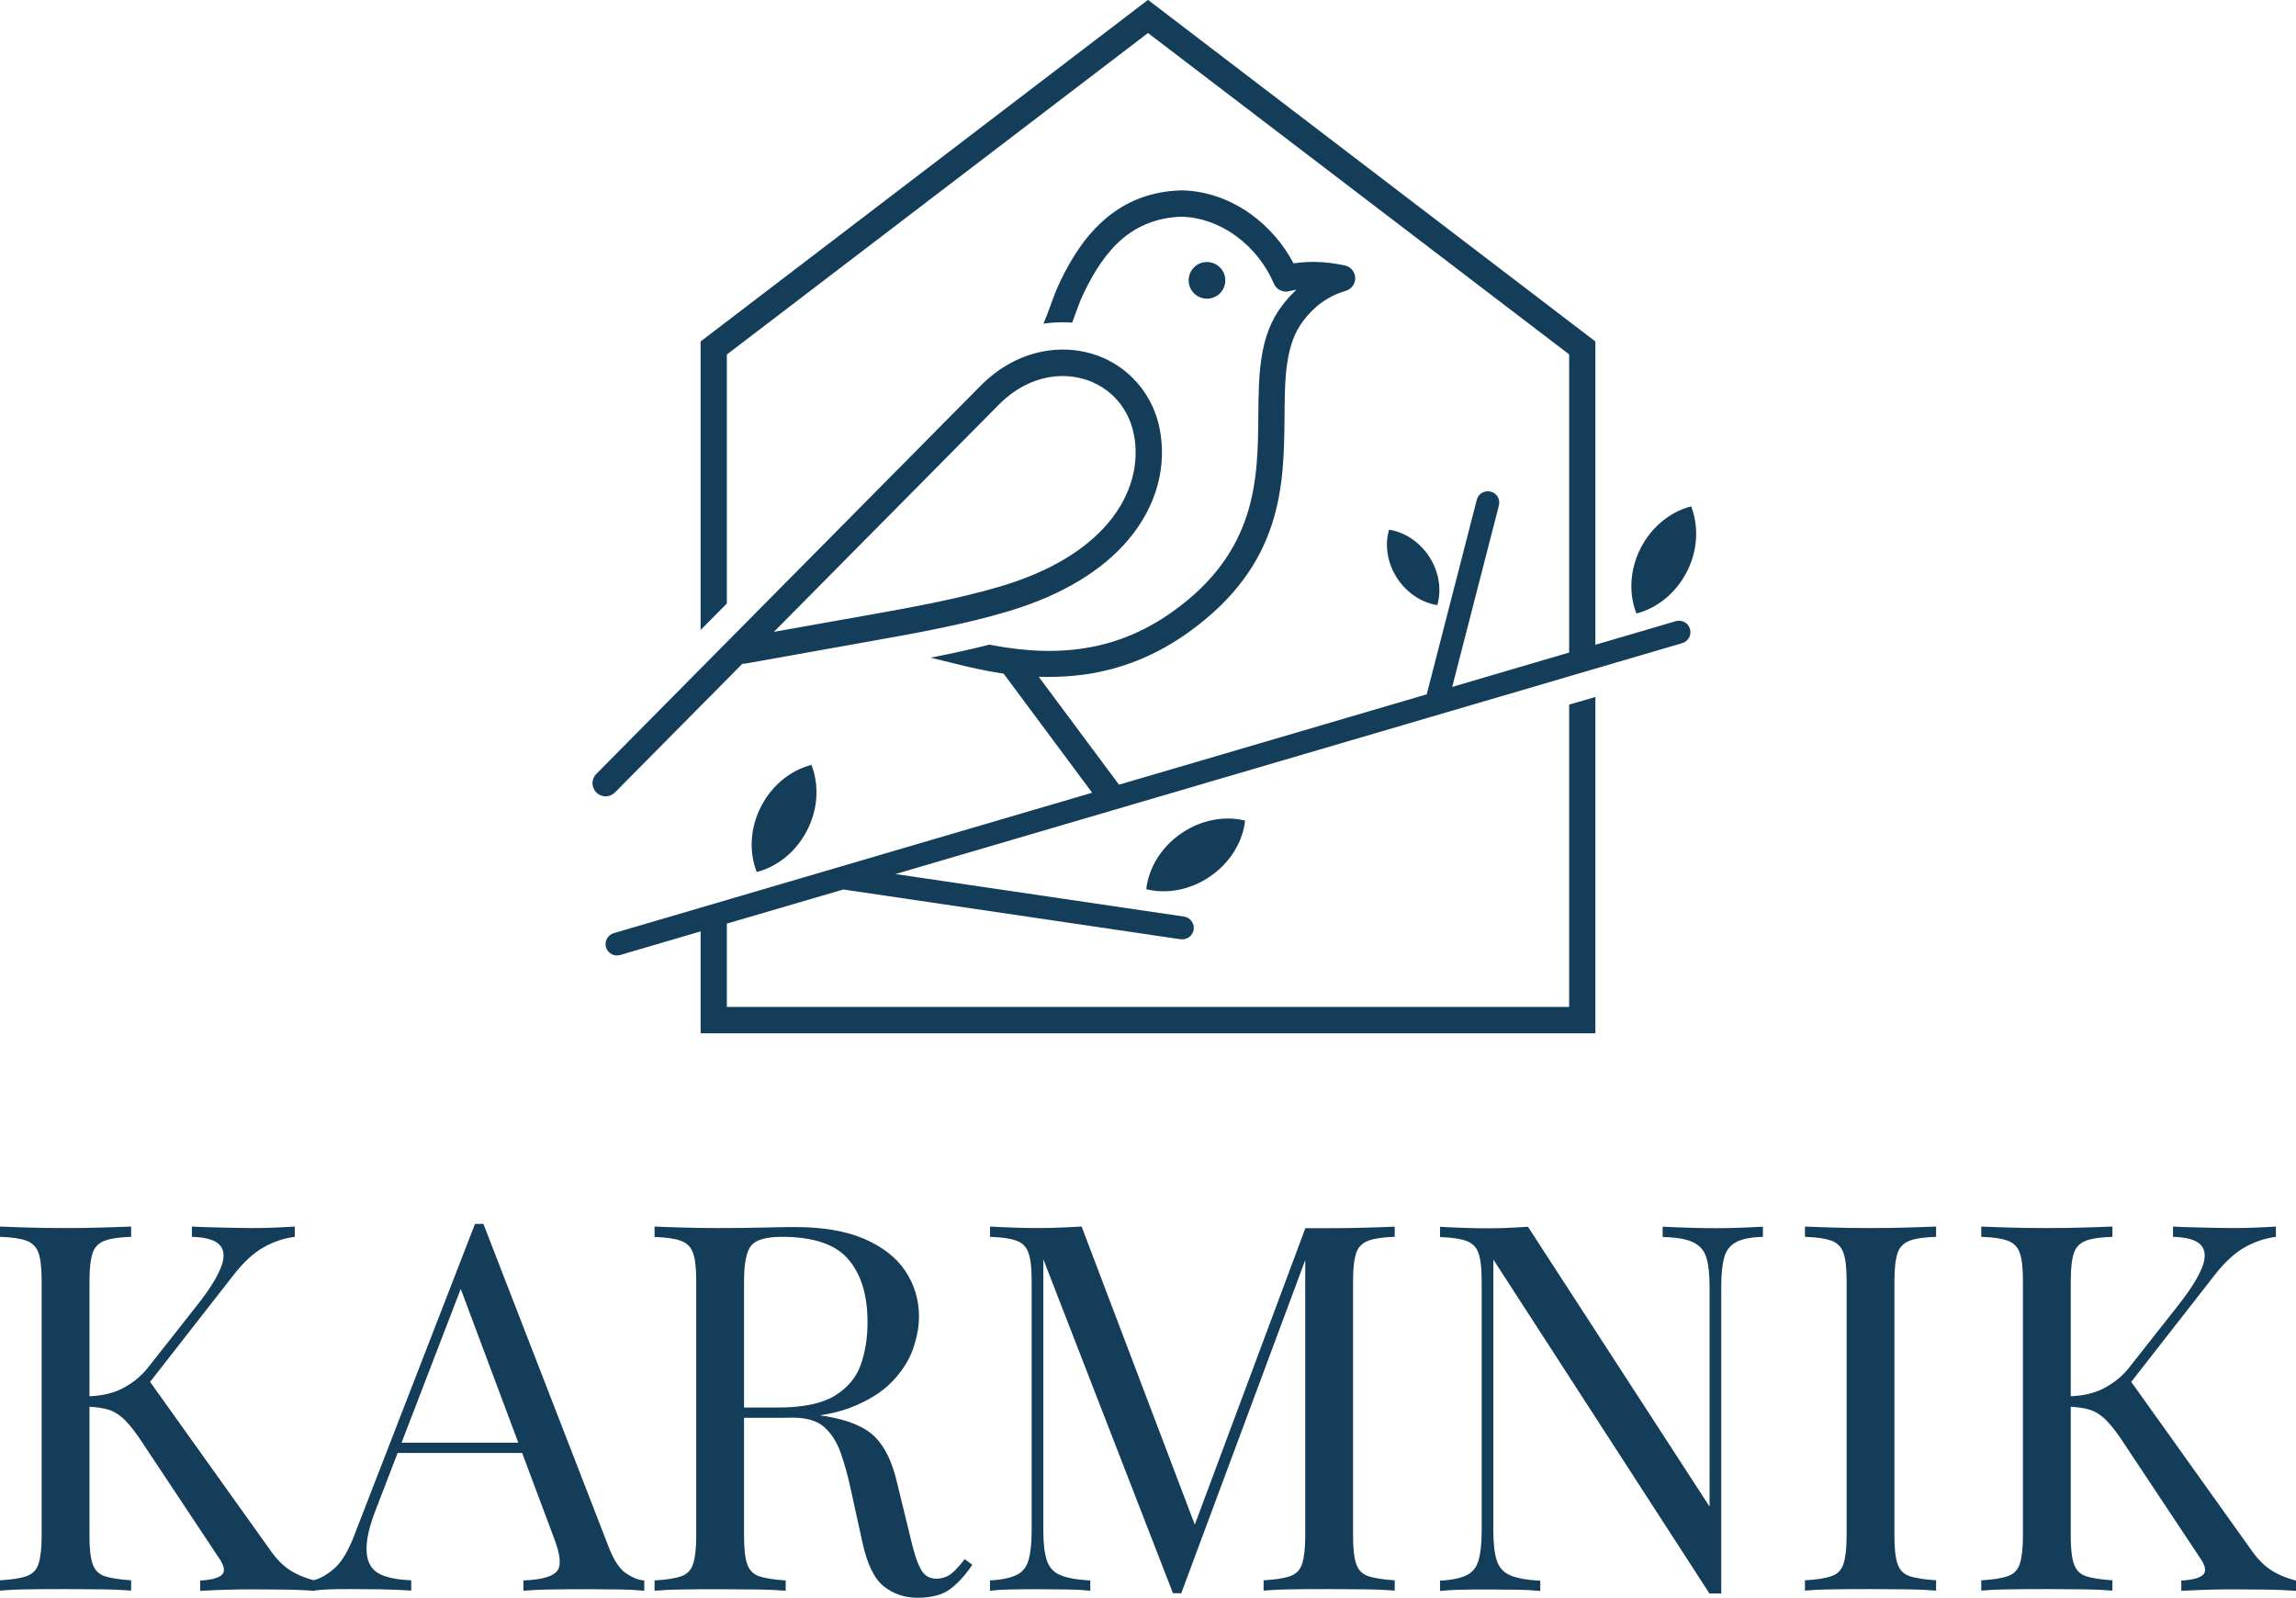 <svg xmlns="http://www.w3.org/2000/svg" id="b" viewBox="0 0 182.96 127.34"><defs><style>.d{fill:#133d59;}</style></defs><g id="c"><path class="d" d="M64.32,66.16c-.89,1.74-2.4,2.91-4.02,3.33-.61-1.56-.55-3.47.34-5.21.89-1.74,2.4-2.91,4.02-3.33.61,1.56.55,3.47-.34,5.21M134.42,45.56c-.89,1.74-2.4,2.91-4.02,3.33-.61-1.56-.55-3.47.34-5.21.89-1.74,2.4-2.91,4.02-3.33.61,1.56.55,3.47-.34,5.21ZM113.91,44.39c.78,1.22.97,2.64.62,3.83-1.23-.19-2.43-.96-3.22-2.18-.78-1.22-.97-2.64-.62-3.83,1.23.19,2.43.96,3.22,2.18ZM79.63,32.21l-17.96,18.14,7.36-1.31c3.49-.62,7.28-1.3,10.69-2.31,4.08-1.21,6.84-3.01,8.54-5,1.97-2.3,2.53-4.88,2.1-7.09-.24-1.23-.81-2.26-1.59-3.03-.67-.66-1.49-1.14-2.39-1.4-.91-.27-1.9-.32-2.91-.13-1.33.26-2.67.95-3.85,2.14ZM49,63.15c-.41.41-1.07.41-1.48,0-.41-.41-.41-1.07,0-1.48l30.63-30.94c1.5-1.51,3.22-2.39,4.94-2.72,1.33-.26,2.66-.19,3.89.17,1.23.36,2.36,1.02,3.27,1.93,1.07,1.06,1.85,2.45,2.17,4.12.54,2.79-.14,6.01-2.56,8.84-1.95,2.28-5.04,4.31-9.54,5.65-3.55,1.06-7.38,1.74-10.91,2.37l-9.96,1.78c-.1.02-.19.02-.28.01l-10.16,10.26ZM96.18,20.88c.8,0,1.46.65,1.46,1.46s-.65,1.46-1.46,1.46-1.46-.65-1.46-1.46.65-1.46,1.46-1.46ZM57.92,73.6v6.64h67.12v-24.09l2.09-.61v26.8H55.83v-8.12l-6.41,1.88c-.09.02-.17.04-.26.04-.39,0-.75-.26-.87-.65-.14-.48.14-.99.62-1.13l17.99-5.28s0,0,0,0l20.13-5.91-7.01-9.43-.04-.06c-.42-.06-.84-.13-1.26-.21h0c-1.21-.23-2.38-.52-3.53-.81l-1.03-.25c1.57-.31,3.14-.65,4.69-1.04l.25.05c2.82.53,5.38.6,7.75.16,2.35-.43,4.54-1.37,6.62-2.86,6.71-4.79,6.76-10.58,6.8-15.55.03-3.39.06-6.44,1.93-8.86.34-.44.71-.85,1.11-1.23-.16.03-.33.06-.49.1-.52.18-1.09-.07-1.31-.58-.63-1.49-1.71-2.85-3.05-3.82-1.25-.9-2.72-1.46-4.27-1.51-1.94.05-3.47.69-4.71,1.72-1.29,1.08-2.29,2.62-3.13,4.39-.31.64-.52,1.25-.72,1.81l-.02.05-.17.47c-.76-.06-1.53-.03-2.29.08.17-.38.32-.81.49-1.26l.02-.05c.22-.61.45-1.26.8-2,.96-2.02,2.13-3.79,3.68-5.09,1.6-1.34,3.56-2.16,6.03-2.22h.05c2,.05,3.89.77,5.46,1.9,1.43,1.03,2.6,2.4,3.4,3.92.57-.09,1.13-.12,1.68-.12.82.01,1.61.12,2.4.28.56.12.93.67.81,1.23-.08.39-.37.69-.74.8-.72.21-1.34.52-1.89.91-.56.4-1.05.9-1.49,1.48-1.44,1.87-1.47,4.58-1.49,7.6-.05,5.47-.1,11.82-7.67,17.23-2.34,1.67-4.8,2.72-7.46,3.22-1.43.26-2.91.36-4.46.31l6.4,8.6,24.52-7.2,3.99-15.5c.12-.49.62-.78,1.11-.65.49.12.78.62.65,1.11l-3.72,14.45,9.32-2.74v-23.76L91.48,2.63l-33.56,25.62v19.84l-2.09,2.11v-22.99c11.88-9.08,23.77-18.15,35.65-27.22,11.89,9.07,23.77,18.14,35.65,27.22v24.17l6.41-1.88c.48-.14.99.13,1.13.62.14.48-.14.99-.62,1.13l-62.69,18.4,22.99,3.39c.5.07.84.54.77,1.03-.07.45-.45.78-.9.78-.04,0-.09,0-.13,0l-26.89-3.97-9.28,2.72ZM96.46,69.82c-1.6,1.11-3.49,1.44-5.12,1.04.19-1.67,1.16-3.32,2.76-4.43,1.6-1.11,3.49-1.44,5.12-1.04-.19,1.67-1.16,3.32-2.76,4.43Z"></path><path class="d" d="M10.45,97.74v.82c-.93.03-1.63.13-2.11.31-.48.18-.8.51-.96.98-.16.48-.25,1.22-.25,2.23v20.33c0,.98.08,1.72.25,2.21.16.49.49.82.96.98.48.16,1.18.27,2.11.33v.82c-.63-.05-1.41-.09-2.36-.1-.94-.01-1.89-.02-2.85-.02-1.07,0-2.06,0-2.99.02-.93.01-1.68.05-2.25.1v-.82c.93-.05,1.63-.16,2.11-.33.48-.16.8-.49.96-.98.16-.49.25-1.23.25-2.21v-20.33c0-1.01-.08-1.76-.25-2.23-.16-.48-.49-.81-.96-.98-.48-.18-1.18-.28-2.11-.31v-.82c.57.03,1.33.05,2.25.08.93.03,1.93.04,2.99.04.96,0,1.91-.01,2.85-.04.94-.03,1.73-.05,2.36-.08M23.49,97.74v.82c-.85.11-1.67.38-2.46.82-.79.44-1.59,1.16-2.38,2.17l-7.91,10.13.9-2.01,9.84,13.78c.46.68.97,1.22,1.52,1.6.55.38,1.24.68,2.09.9v.82c-.66-.05-1.47-.09-2.44-.1-.97-.01-1.8-.02-2.48-.02-.46,0-1.03,0-1.7.02-.67.01-1.51.05-2.52.1v-.82c.93-.05,1.52-.22,1.76-.49.25-.27.15-.72-.29-1.35l-5.99-9.02c-.55-.85-1.03-1.48-1.46-1.91-.42-.42-.86-.7-1.31-.84-.45-.14-1.02-.22-1.7-.25v-.82c1.15-.03,2.11-.25,2.89-.68.78-.42,1.43-.96,1.95-1.62l3.94-5c.9-1.15,1.52-2.12,1.84-2.91.33-.79.31-1.4-.04-1.82-.36-.42-1.11-.65-2.25-.68v-.82c.52.03,1.05.05,1.6.06.55.01,1.09.03,1.62.04.53.01,1.03.02,1.5.02.71,0,1.37-.01,1.97-.04.6-.03,1.11-.05,1.52-.08Z"></path><path class="d" d="M43.52,114.96v.82h-12.22l.41-.82h11.81ZM38.52,97.53l10,25.79c.41,1.04.87,1.73,1.39,2.07.52.34,1,.53,1.43.55v.82c-.55-.05-1.22-.09-2.01-.1-.79-.01-1.59-.02-2.38-.02-1.07,0-2.06,0-2.99.02-.93.01-1.68.05-2.25.1v-.82c1.39-.05,2.28-.29,2.66-.72.38-.42.3-1.33-.25-2.73l-7.63-20.38.66-.53-7.13,18.53c-.44,1.09-.7,2.02-.78,2.77-.08.75,0,1.35.23,1.78.23.44.63.75,1.19.94.56.19,1.26.3,2.11.33v.82c-.77-.05-1.56-.09-2.4-.1-.83-.01-1.61-.02-2.32-.02s-1.26,0-1.74.02-.92.05-1.33.1v-.82c.55-.14,1.11-.46,1.68-.96.57-.51,1.09-1.37,1.56-2.6l9.63-24.84h.66Z"></path><path class="d" d="M58.68,112.29c1.48.05,2.64.12,3.48.18.85.07,1.54.13,2.07.18.53.05,1.05.12,1.54.2,1.83.3,3.15.85,3.96,1.66.81.81,1.4,2.06,1.78,3.75l1.02,4.18c.27,1.2.55,2.07.84,2.6.29.53.73.79,1.33.76.46-.03.85-.18,1.17-.45.31-.27.65-.64,1-1.11l.61.45c-.57.85-1.17,1.5-1.78,1.95-.61.45-1.48.68-2.6.68-1.01,0-1.9-.3-2.66-.9-.77-.6-1.34-1.78-1.72-3.53l-.9-4.1c-.25-1.18-.53-2.19-.84-3.05-.31-.86-.75-1.54-1.31-2.03-.56-.49-1.39-.74-2.48-.74h-4.43l-.08-.7ZM52.16,97.74c.57.03,1.33.05,2.25.08.93.03,1.84.04,2.75.04,1.28,0,2.51-.01,3.69-.04,1.18-.03,2.01-.04,2.5-.04,2.21,0,4.05.31,5.51.94,1.46.63,2.56,1.48,3.28,2.56.72,1.08,1.09,2.29,1.09,3.63,0,.82-.16,1.69-.49,2.62-.33.93-.9,1.8-1.7,2.62-.81.82-1.91,1.5-3.3,2.03-1.39.53-3.16.8-5.29.8h-3.94v-.82h3.53c1.94,0,3.42-.31,4.45-.92,1.02-.62,1.72-1.43,2.09-2.46.37-1.03.55-2.17.55-3.42,0-2.16-.51-3.83-1.54-5.02-1.02-1.19-2.78-1.78-5.27-1.78-1.26,0-2.08.23-2.46.7-.38.46-.57,1.41-.57,2.83v20.33c0,.98.08,1.72.25,2.21.16.49.49.82.96.98.48.16,1.18.27,2.11.33v.82c-.63-.05-1.41-.09-2.36-.1-.94-.01-1.89-.02-2.85-.02-1.07,0-2.06,0-2.99.02-.93.01-1.68.05-2.25.1v-.82c.93-.05,1.63-.16,2.11-.33.48-.16.8-.49.96-.98.16-.49.25-1.23.25-2.21v-20.33c0-1.01-.08-1.76-.25-2.23-.16-.48-.49-.81-.96-.98-.48-.18-1.18-.28-2.11-.31v-.82Z"></path><path class="d" d="M111.14,97.74v.82c-.93.03-1.63.13-2.11.31-.48.18-.8.51-.96.98-.16.48-.25,1.22-.25,2.23v20.33c0,.98.08,1.72.25,2.21.16.49.49.82.96.98.48.16,1.18.27,2.11.33v.82c-.63-.05-1.41-.09-2.36-.1-.94-.01-1.89-.02-2.85-.02-1.07,0-2.06,0-2.99.02-.93.01-1.68.05-2.25.1v-.82c.93-.05,1.63-.16,2.11-.33.48-.16.8-.49.96-.98.16-.49.25-1.23.25-2.21v-22.55l.16.12-10.04,26.98h-.66l-10.33-26.61v21.65c0,.98.09,1.76.27,2.32.18.56.53.96,1.07,1.19.53.23,1.33.38,2.4.43v.82c-.49-.05-1.13-.09-1.93-.1-.79-.01-1.54-.02-2.25-.02s-1.37,0-2.07.02c-.7.01-1.28.05-1.74.1v-.82c.93-.05,1.63-.2,2.11-.43.48-.23.8-.63.96-1.19.16-.56.25-1.33.25-2.32v-19.92c0-1.01-.08-1.76-.25-2.23-.16-.48-.49-.81-.96-.98-.48-.18-1.18-.28-2.11-.31v-.82c.46.03,1.05.05,1.74.08.7.03,1.39.04,2.07.04.6,0,1.22-.01,1.87-.04.64-.03,1.18-.05,1.62-.08l9.31,24.52-.7.33,9.22-24.72h1.93c.96,0,1.91-.01,2.85-.04.94-.03,1.73-.05,2.36-.08"></path><path class="d" d="M140.48,97.74v.82c-.93.03-1.63.16-2.11.41-.48.25-.8.64-.96,1.19-.16.55-.25,1.33-.25,2.34v24.48h-.94l-17.22-26.61v21.65c0,.98.09,1.76.27,2.32.18.56.53.96,1.07,1.19.53.23,1.33.38,2.4.43v.82c-.49-.05-1.13-.09-1.93-.1-.79-.01-1.54-.02-2.25-.02s-1.37,0-2.07.02c-.7.01-1.28.05-1.74.1v-.82c.93-.05,1.63-.2,2.11-.43.48-.23.8-.63.96-1.19.16-.56.25-1.33.25-2.32v-19.92c0-1.01-.08-1.76-.25-2.23-.16-.48-.49-.81-.96-.98-.48-.18-1.18-.28-2.11-.31v-.82c.46.03,1.05.05,1.74.08.7.03,1.39.04,2.07.04.6,0,1.18-.01,1.72-.04.55-.03,1.04-.05,1.48-.08l14.47,22.3v-17.55c0-1.01-.09-1.79-.27-2.34-.18-.55-.53-.94-1.07-1.19-.53-.25-1.33-.38-2.4-.41v-.82c.49.03,1.14.05,1.95.08.81.03,1.55.04,2.23.04s1.41-.01,2.11-.04c.7-.03,1.26-.05,1.7-.08"></path><path class="d" d="M154.28,97.74v.82c-.93.03-1.63.13-2.11.31-.48.18-.8.51-.96.98-.16.48-.25,1.22-.25,2.23v20.33c0,.98.08,1.72.25,2.21.16.49.49.82.96.98.48.16,1.18.27,2.11.33v.82c-.63-.05-1.41-.09-2.36-.1-.94-.01-1.89-.02-2.85-.02-1.07,0-2.06,0-2.99.02-.93.01-1.68.05-2.25.1v-.82c.93-.05,1.63-.16,2.11-.33.48-.16.8-.49.96-.98.16-.49.25-1.23.25-2.21v-20.33c0-1.01-.08-1.76-.25-2.23-.16-.48-.49-.81-.96-.98-.48-.18-1.18-.28-2.11-.31v-.82c.57.03,1.33.05,2.25.08.93.03,1.93.04,2.99.04.96,0,1.91-.01,2.85-.04.94-.03,1.73-.05,2.36-.08"></path><path class="d" d="M168.33,97.74v.82c-.93.03-1.63.13-2.11.31-.48.18-.8.51-.96.98-.16.48-.25,1.22-.25,2.23v20.33c0,.98.08,1.72.25,2.21.16.49.49.82.96.98.48.16,1.18.27,2.11.33v.82c-.63-.05-1.41-.09-2.36-.1-.94-.01-1.89-.02-2.85-.02-1.07,0-2.06,0-2.99.02-.93.01-1.68.05-2.25.1v-.82c.93-.05,1.63-.16,2.11-.33.48-.16.8-.49.96-.98.16-.49.25-1.23.25-2.21v-20.33c0-1.01-.08-1.76-.25-2.23-.16-.48-.49-.81-.96-.98-.48-.18-1.18-.28-2.11-.31v-.82c.57.03,1.33.05,2.25.08.93.03,1.93.04,2.99.04.96,0,1.91-.01,2.85-.04.94-.03,1.73-.05,2.36-.08M181.36,97.74v.82c-.85.11-1.67.38-2.46.82-.79.44-1.58,1.16-2.38,2.17l-7.91,10.13.9-2.01,9.84,13.78c.46.68.97,1.22,1.52,1.6.55.38,1.24.68,2.09.9v.82c-.66-.05-1.47-.09-2.44-.1-.97-.01-1.8-.02-2.48-.02-.46,0-1.03,0-1.7.02-.67.01-1.51.05-2.52.1v-.82c.93-.05,1.52-.22,1.76-.49.25-.27.15-.72-.29-1.35l-5.99-9.02c-.55-.85-1.03-1.48-1.46-1.91-.42-.42-.86-.7-1.31-.84-.45-.14-1.02-.22-1.7-.25v-.82c1.15-.03,2.11-.25,2.89-.68.78-.42,1.43-.96,1.95-1.62l3.94-5c.9-1.15,1.52-2.12,1.84-2.91.33-.79.31-1.4-.04-1.82-.36-.42-1.11-.65-2.25-.68v-.82c.52.03,1.05.05,1.6.06.55.01,1.09.03,1.62.04.53.01,1.03.02,1.5.02.71,0,1.37-.01,1.97-.04.6-.03,1.11-.05,1.52-.08Z"></path></g></svg>